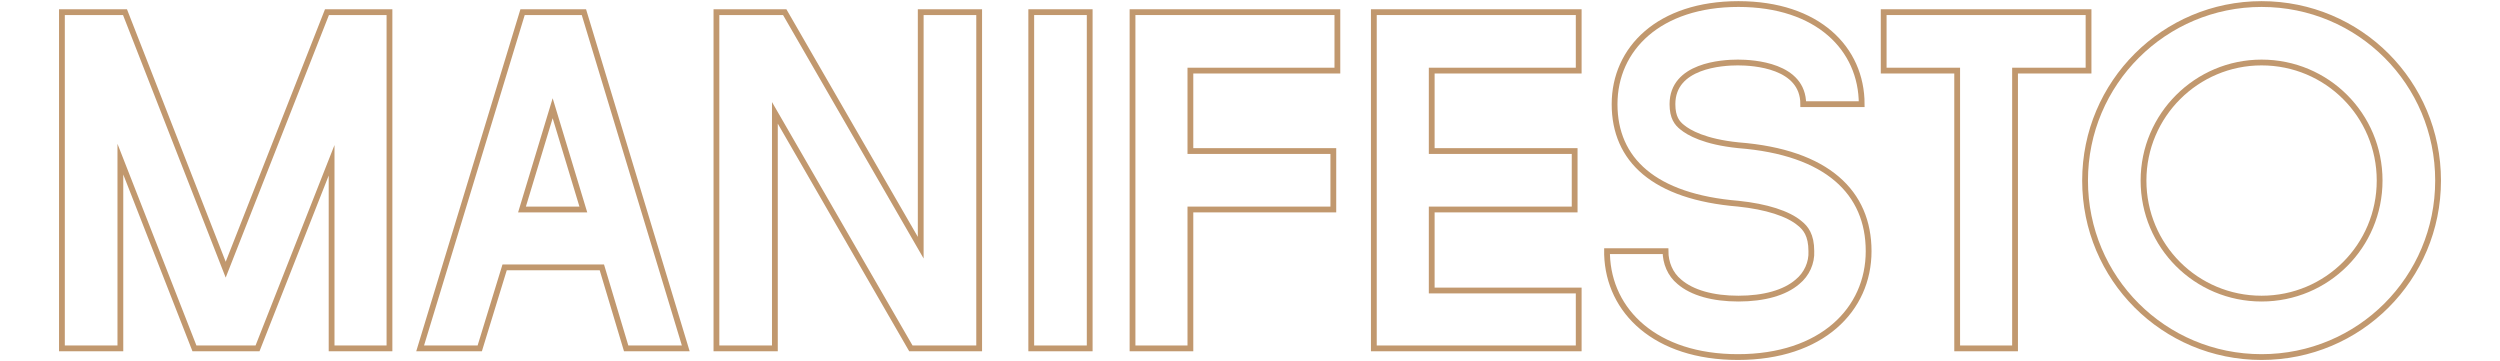 <?xml version="1.0" encoding="utf-8"?>
<!-- Generator: Adobe Illustrator 22.1.0, SVG Export Plug-In . SVG Version: 6.00 Build 0)  -->
<svg version="1.1" id="Layer_1" xmlns="http://www.w3.org/2000/svg" xmlns:xlink="http://www.w3.org/1999/xlink" x="0px" y="0px"
	 viewBox="0 0 432 62.4" style="enable-background:new 0 0 432 62.4;" xml:space="preserve">
<style type="text/css">
	.st0{fill:none;stroke:#C1986E;stroke-miterlimit:10;}
</style>
<title>Untitled-6</title>
<path class="st0" d="M300.4,25.1c-5.9-0.6-8.6-2.2-9.7-3.1c-0.9-0.7-1.7-1.7-1.7-4c0-6.7,8.6-7.2,11.3-7.2s11.3,0.5,11.3,7.2h10.1
	c0-9.6-7.6-17.3-21.3-17.3S279,8.4,279,18s6.8,16,21.4,17.2l0,0c4.8,0.5,8.6,1.7,10.6,3.4c1,0.8,2,2,2,4.8c0.1,2-0.8,4-2.4,5.3
	c-2.2,1.9-5.8,2.9-10.2,2.9s-8-1-10.2-2.9c-1.6-1.3-2.4-3.3-2.4-5.3h-10.1V44c0.3,9.8,8.4,17.7,22.6,17.7c14.5,0,22.6-8.2,22.6-18.3
	S315.8,26.3,300.4,25.1z"/>
<polygon class="st0" points="169.2,2.1 159.1,2.1 159.1,42.8 135.6,2.1 123.8,2.1 123.8,60.2 133.9,60.2 133.9,19.5 157.4,60.2 
	169.2,60.2 169.2,60.2 169.2,60.2 "/>
<rect x="178.2" y="2.1" class="st0" width="10.1" height="58.1"/>
<polygon class="st0" points="360.9,2.1 325.5,2.1 325.5,12.2 338.2,12.2 338.2,60.2 348.2,60.2 348.2,12.2 360.9,12.2 "/>
<polygon class="st0" points="272.8,12.2 272.8,2.1 247.4,2.1 247.4,2.1 237.4,2.1 237.4,60.2 272.8,60.2 272.8,50.2 247.4,50.2 
	247.4,36.2 272.1,36.2 272.1,26.1 247.4,26.1 247.4,12.2 "/>
<path class="st0" d="M108.2,60.2h10.3L100.9,2.1H90.3L72.6,60.2h10.3l4.3-14H104L108.2,60.2z M90.2,36.2l5.3-17.5l5.3,17.5H90.2z"/>
<polygon class="st0" points="231.1,12.2 231.1,2.1 205.7,2.1 195.7,2.1 195.7,60.2 205.7,60.2 205.7,36.2 230.4,36.2 230.4,26.1 
	205.7,26.1 205.7,12.2 "/>
<path class="st0" d="M390.8,10.8c11.3,0,20.4,9.1,20.4,20.4s-9.1,20.4-20.4,20.4s-20.4-9.1-20.4-20.4S379.6,10.8,390.8,10.8
	 M390.8,0.7c-16.8,0-30.5,13.6-30.5,30.5s13.6,30.5,30.5,30.5s30.5-13.6,30.5-30.5S407.7,0.7,390.8,0.7L390.8,0.7z"/>
<polygon class="st0" points="67.3,2.1 56.5,2.1 39,46.6 21.6,2.1 10.8,2.1 10.7,2.1 10.7,60.2 20.8,60.2 20.8,27.5 33.6,60.2 
	44.5,60.2 57.3,27.7 57.3,60.2 67.3,60.2 "/>
</svg>
